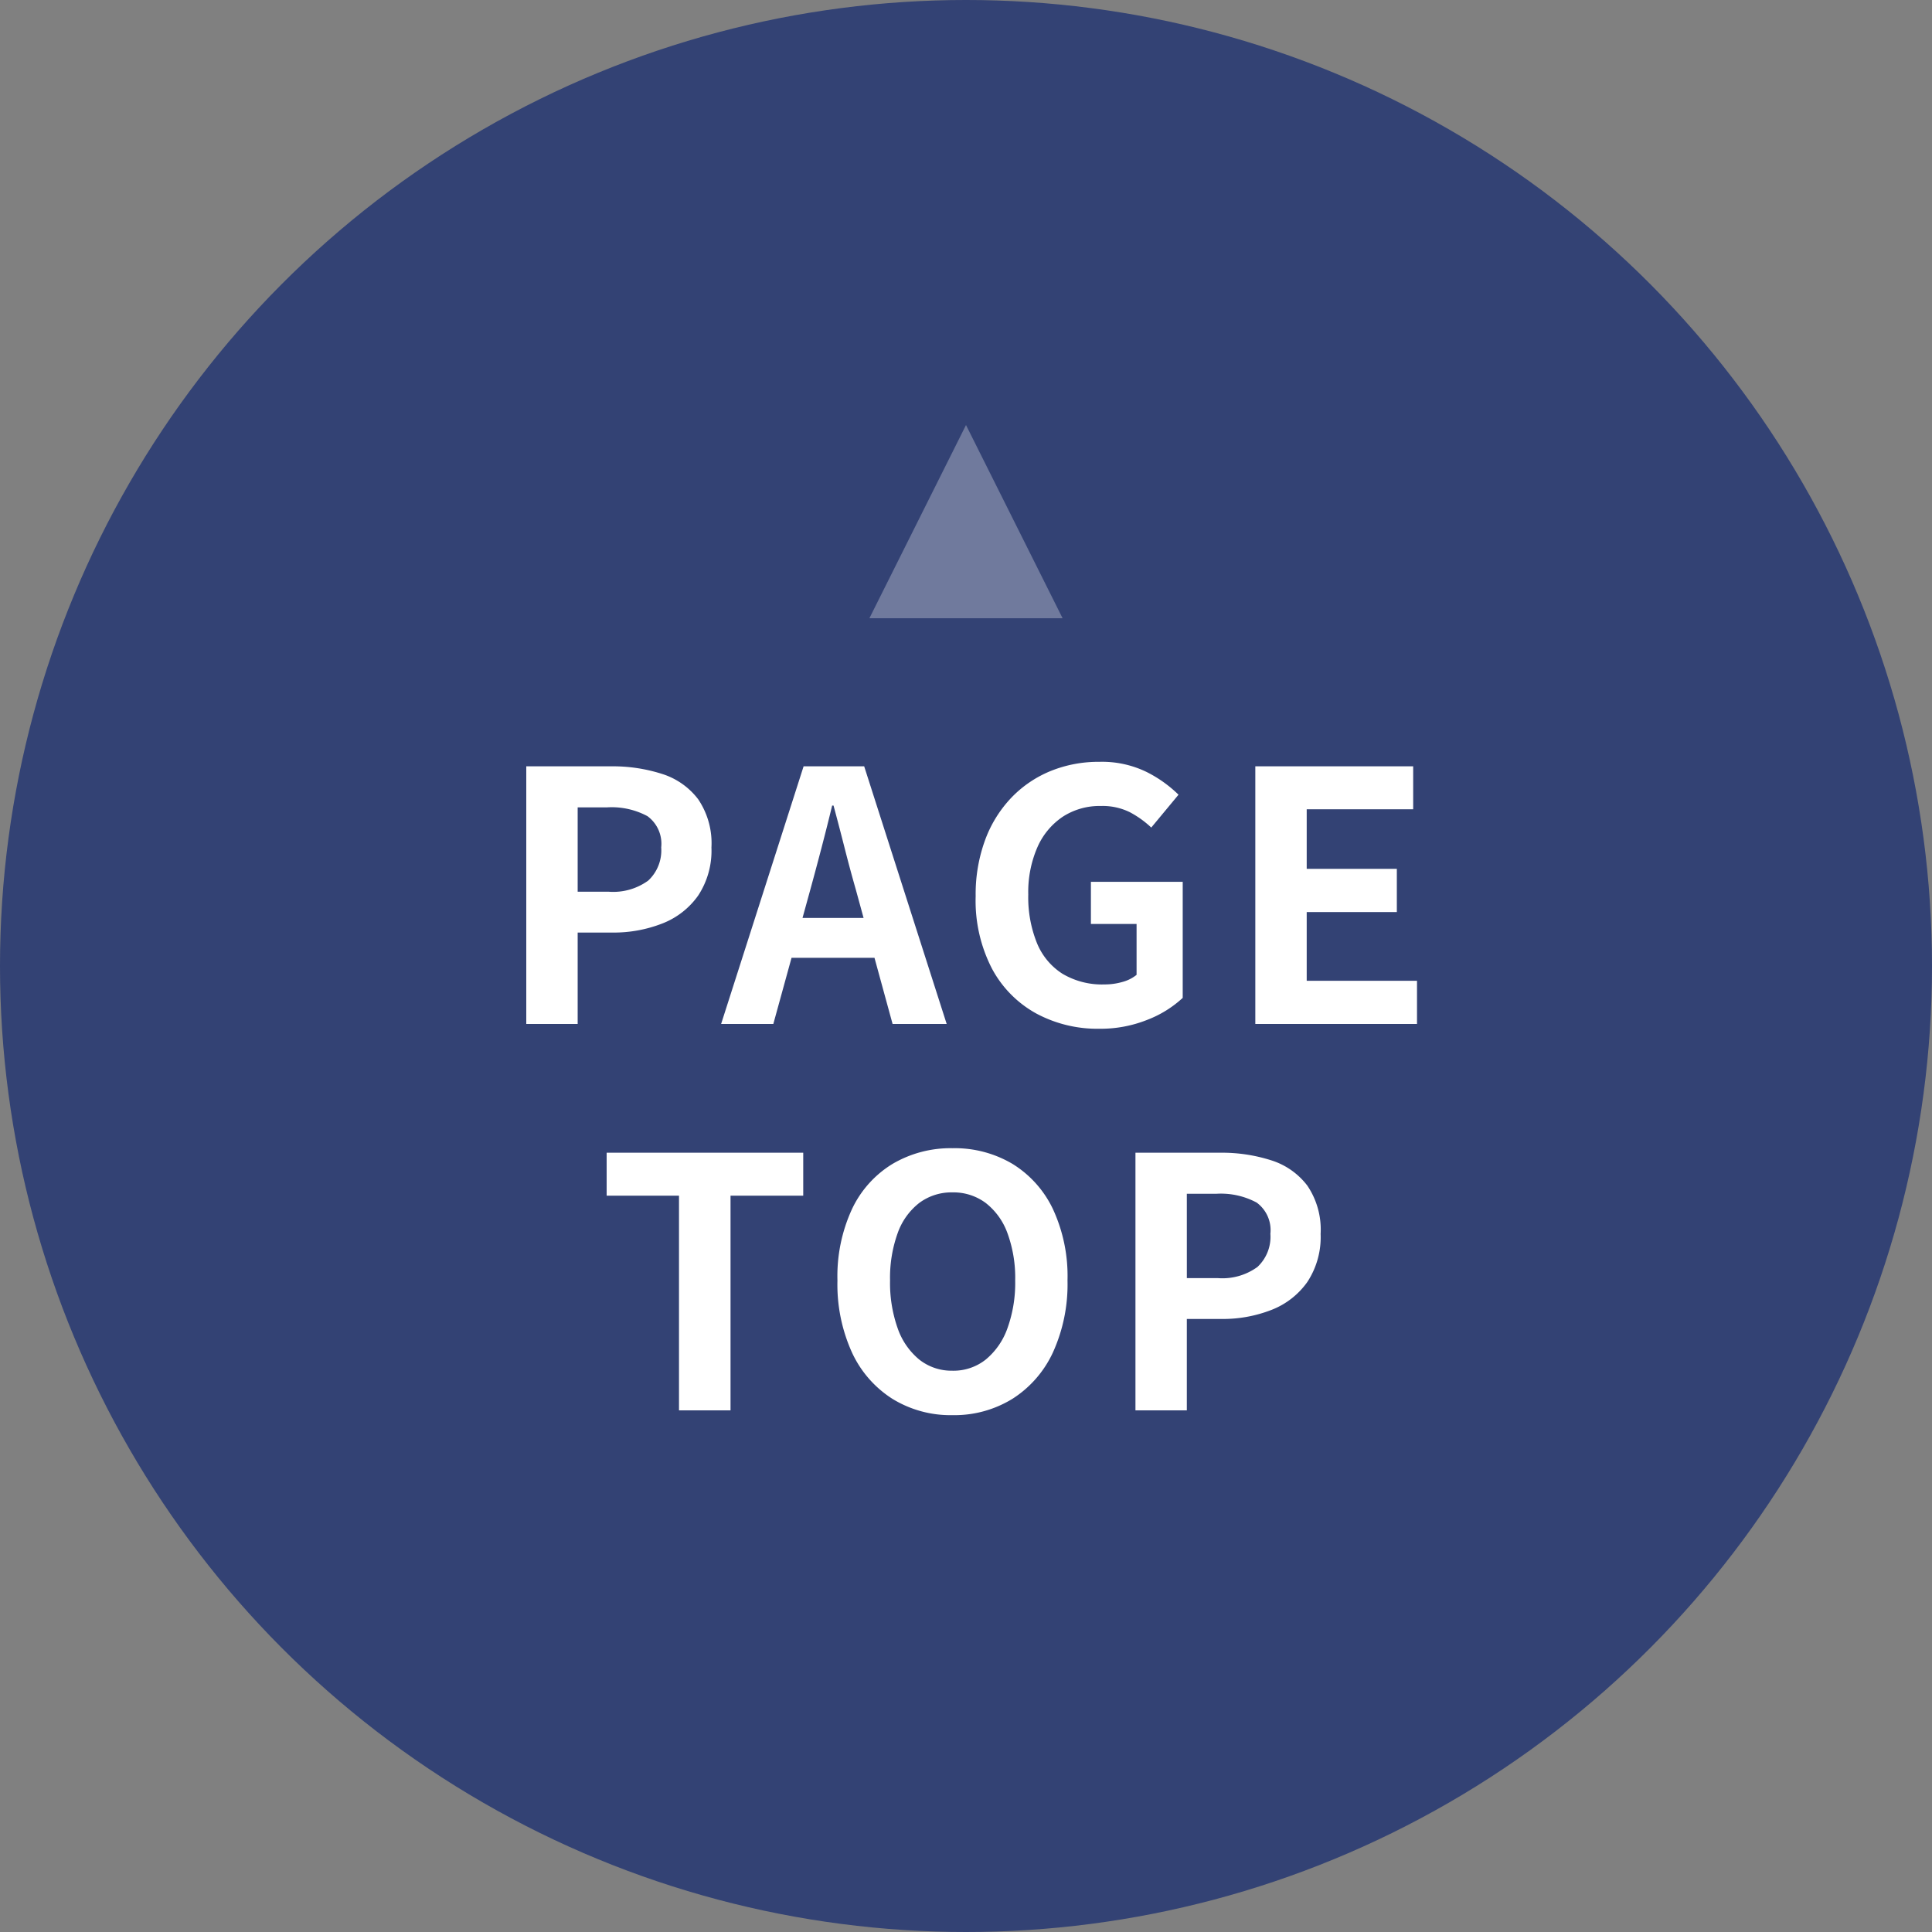 <svg xmlns="http://www.w3.org/2000/svg" width="100" height="100" viewBox="0 0 100 100">
  <rect x="0" y="0" width="100" height="100" fill="#808080" stroke="none"/>
  <g id="グループ_84" data-name="グループ 84" transform="translate(-1540 -7235.945)">
    <circle id="楕円形_13" data-name="楕円形 13" cx="50" cy="50" r="50" transform="translate(1540 7235.945)" fill="#203371" opacity="0.8"/>
    <g id="グループ_82" data-name="グループ 82" transform="translate(390 590.945)">
      <path id="パス_152" data-name="パス 152" d="M-22.76,0V-13.335h4.371a8.366,8.366,0,0,1,2.657.393,3.761,3.761,0,0,1,1.867,1.308,4.055,4.055,0,0,1,.689,2.5,4.22,4.22,0,0,1-.687,2.488,4.073,4.073,0,0,1-1.854,1.445,6.9,6.9,0,0,1-2.6.47H-20.1V0Zm2.66-6.845h1.606a3.09,3.09,0,0,0,2.045-.575,2.135,2.135,0,0,0,.673-1.719,1.768,1.768,0,0,0-.712-1.617,3.921,3.921,0,0,0-2.092-.455H-20.1ZM-12.675,0l4.269-13.335H-5.27L-1,0H-3.8L-5.7-6.945Q-6-7.993-6.284-9.113t-.572-2.19h-.072q-.262,1.084-.554,2.2t-.579,2.161L-9.973,0Zm2.648-3.423V-5.487h6.337v2.064ZM6.892.248a6.678,6.678,0,0,1-3.256-.79,5.729,5.729,0,0,1-2.291-2.32A7.66,7.66,0,0,1,.5-6.612,8.143,8.143,0,0,1,1-9.55a6.338,6.338,0,0,1,1.372-2.187A5.911,5.911,0,0,1,4.4-13.1a6.586,6.586,0,0,1,2.495-.468,5.273,5.273,0,0,1,2.453.525A6.539,6.539,0,0,1,11-11.866l-1.411,1.7a5.1,5.1,0,0,0-1.109-.795,3.188,3.188,0,0,0-1.506-.321,3.5,3.5,0,0,0-1.957.55A3.673,3.673,0,0,0,3.7-9.157,5.8,5.8,0,0,0,3.223-6.7,6.332,6.332,0,0,0,3.667-4.2a3.41,3.41,0,0,0,1.323,1.6,4.009,4.009,0,0,0,2.18.554,3.311,3.311,0,0,0,.935-.131,1.96,1.96,0,0,0,.724-.365V-5.176H6.465V-7.357h4.752V-1.35A5.7,5.7,0,0,1,9.4-.22,6.515,6.515,0,0,1,6.892.248ZM14.975,0V-13.335h8.171v2.223H17.635V-8.03H22.3v2.237H17.635v3.557h5.709V0Zm-29.83,20V8.888H-18.6V6.665H-8.425V8.888h-3.763V20ZM-.7,20.248a5.738,5.738,0,0,1-3.1-.839,5.634,5.634,0,0,1-2.1-2.4,8.517,8.517,0,0,1-.754-3.729,8.3,8.3,0,0,1,.754-3.7,5.461,5.461,0,0,1,2.1-2.338A5.911,5.911,0,0,1-.7,6.431a5.862,5.862,0,0,1,3.11.814A5.531,5.531,0,0,1,4.5,9.583a8.257,8.257,0,0,1,.754,3.692A8.516,8.516,0,0,1,4.5,17a5.651,5.651,0,0,1-2.092,2.4A5.729,5.729,0,0,1-.7,20.248Zm0-2.3a2.685,2.685,0,0,0,1.719-.575,3.693,3.693,0,0,0,1.127-1.625,6.92,6.92,0,0,0,.4-2.472,6.715,6.715,0,0,0-.4-2.447A3.479,3.479,0,0,0,1.015,9.261,2.788,2.788,0,0,0-.7,8.718a2.79,2.79,0,0,0-1.717.544,3.428,3.428,0,0,0-1.121,1.567,6.823,6.823,0,0,0-.393,2.447,7.032,7.032,0,0,0,.393,2.472,3.638,3.638,0,0,0,1.121,1.625A2.686,2.686,0,0,0-.7,17.947ZM8.771,20V6.665h4.371a8.366,8.366,0,0,1,2.657.393,3.761,3.761,0,0,1,1.867,1.308,4.055,4.055,0,0,1,.689,2.5,4.22,4.22,0,0,1-.687,2.488,4.073,4.073,0,0,1-1.854,1.445,6.9,6.9,0,0,1-2.6.47H11.43V20Zm2.66-6.845h1.606a3.09,3.09,0,0,0,2.045-.575,2.135,2.135,0,0,0,.673-1.719,1.768,1.768,0,0,0-.712-1.617A3.921,3.921,0,0,0,12.95,8.79H11.43Z" transform="translate(1200 6698)" fill="#fff"/>
      <path id="多角形_18" data-name="多角形 18" d="M5,0l5,10H0Z" transform="translate(1195 6667)" fill="#fff" opacity="0.298"/>
    </g>
  </g>
</svg>

